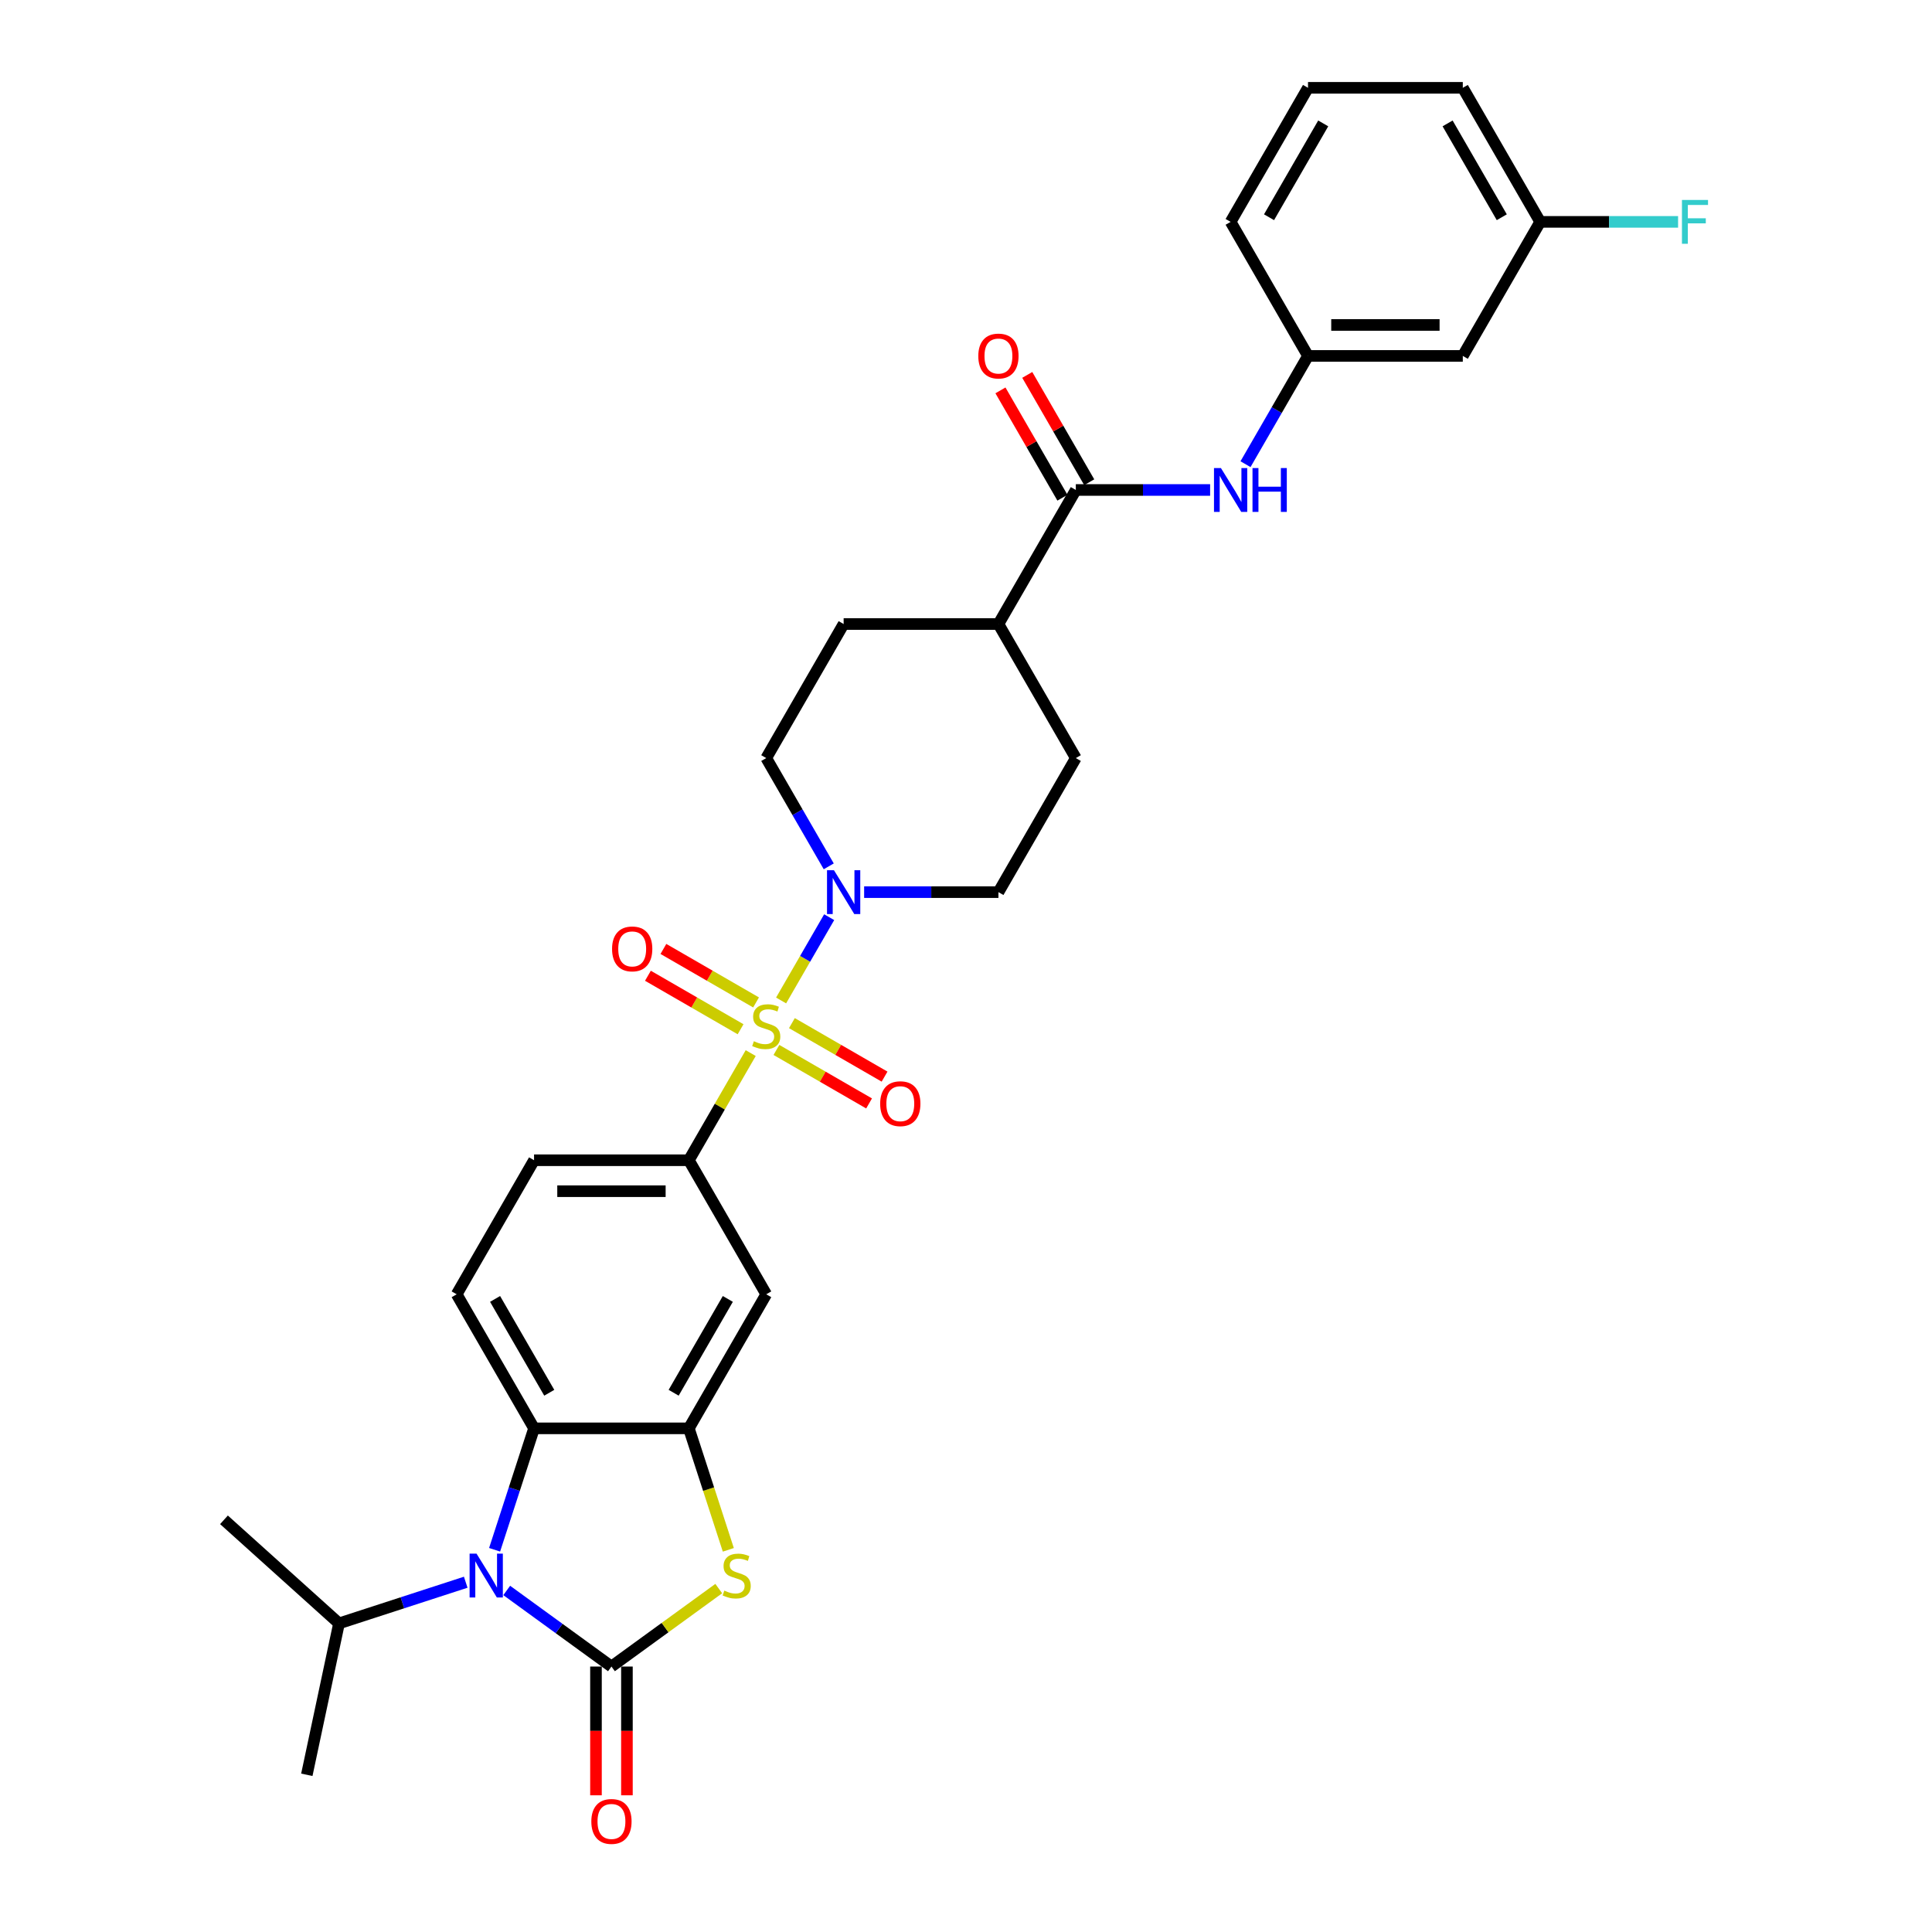 <?xml version='1.0' encoding='iso-8859-1'?>
<svg version='1.1' baseProfile='full'
              xmlns='http://www.w3.org/2000/svg'
                      xmlns:rdkit='http://www.rdkit.org/xml'
                      xmlns:xlink='http://www.w3.org/1999/xlink'
                  xml:space='preserve'
width='1000px' height='1000px' viewBox='0 0 1000 1000'>
<!-- END OF HEADER -->
<rect style='opacity:1.0;fill:#FFFFFF;stroke:none' width='1000' height='1000' x='0' y='0'> </rect>
<path class='bond-4' d='M 404.295,517.837 L 416.738,496.284' style='fill:none;fill-rule:evenodd;stroke:#CCCC00;stroke-width:6px;stroke-linecap:butt;stroke-linejoin:miter;stroke-opacity:1' />
<path class='bond-4' d='M 416.738,496.284 L 429.182,474.731' style='fill:none;fill-rule:evenodd;stroke:#0000FF;stroke-width:6px;stroke-linecap:butt;stroke-linejoin:miter;stroke-opacity:1' />
<path class='bond-6' d='M 388.567,545.078 L 372.557,572.808' style='fill:none;fill-rule:evenodd;stroke:#CCCC00;stroke-width:6px;stroke-linecap:butt;stroke-linejoin:miter;stroke-opacity:1' />
<path class='bond-6' d='M 372.557,572.808 L 356.547,600.538' style='fill:none;fill-rule:evenodd;stroke:#000000;stroke-width:6px;stroke-linecap:butt;stroke-linejoin:miter;stroke-opacity:1' />
<path class='bond-10' d='M 401.878,543.448 L 425.857,557.292' style='fill:none;fill-rule:evenodd;stroke:#CCCC00;stroke-width:6px;stroke-linecap:butt;stroke-linejoin:miter;stroke-opacity:1' />
<path class='bond-10' d='M 425.857,557.292 L 449.835,571.136' style='fill:none;fill-rule:evenodd;stroke:#FF0000;stroke-width:6px;stroke-linecap:butt;stroke-linejoin:miter;stroke-opacity:1' />
<path class='bond-10' d='M 409.89,529.571 L 433.869,543.415' style='fill:none;fill-rule:evenodd;stroke:#CCCC00;stroke-width:6px;stroke-linecap:butt;stroke-linejoin:miter;stroke-opacity:1' />
<path class='bond-10' d='M 433.869,543.415 L 457.847,557.259' style='fill:none;fill-rule:evenodd;stroke:#FF0000;stroke-width:6px;stroke-linecap:butt;stroke-linejoin:miter;stroke-opacity:1' />
<path class='bond-11' d='M 391.335,518.858 L 367.356,505.014' style='fill:none;fill-rule:evenodd;stroke:#CCCC00;stroke-width:6px;stroke-linecap:butt;stroke-linejoin:miter;stroke-opacity:1' />
<path class='bond-11' d='M 367.356,505.014 L 343.378,491.17' style='fill:none;fill-rule:evenodd;stroke:#FF0000;stroke-width:6px;stroke-linecap:butt;stroke-linejoin:miter;stroke-opacity:1' />
<path class='bond-11' d='M 383.323,532.735 L 359.344,518.891' style='fill:none;fill-rule:evenodd;stroke:#CCCC00;stroke-width:6px;stroke-linecap:butt;stroke-linejoin:miter;stroke-opacity:1' />
<path class='bond-11' d='M 359.344,518.891 L 335.366,505.047' style='fill:none;fill-rule:evenodd;stroke:#FF0000;stroke-width:6px;stroke-linecap:butt;stroke-linejoin:miter;stroke-opacity:1' />
<path class='bond-0' d='M 316.487,862.6 L 344.257,842.424' style='fill:none;fill-rule:evenodd;stroke:#000000;stroke-width:6px;stroke-linecap:butt;stroke-linejoin:miter;stroke-opacity:1' />
<path class='bond-0' d='M 344.257,842.424 L 372.027,822.248' style='fill:none;fill-rule:evenodd;stroke:#CCCC00;stroke-width:6px;stroke-linecap:butt;stroke-linejoin:miter;stroke-opacity:1' />
<path class='bond-13' d='M 308.475,862.6 L 308.475,895.922' style='fill:none;fill-rule:evenodd;stroke:#000000;stroke-width:6px;stroke-linecap:butt;stroke-linejoin:miter;stroke-opacity:1' />
<path class='bond-13' d='M 308.475,895.922 L 308.475,929.244' style='fill:none;fill-rule:evenodd;stroke:#FF0000;stroke-width:6px;stroke-linecap:butt;stroke-linejoin:miter;stroke-opacity:1' />
<path class='bond-13' d='M 324.499,862.6 L 324.499,895.922' style='fill:none;fill-rule:evenodd;stroke:#000000;stroke-width:6px;stroke-linecap:butt;stroke-linejoin:miter;stroke-opacity:1' />
<path class='bond-13' d='M 324.499,895.922 L 324.499,929.244' style='fill:none;fill-rule:evenodd;stroke:#FF0000;stroke-width:6px;stroke-linecap:butt;stroke-linejoin:miter;stroke-opacity:1' />
<path class='bond-33' d='M 316.487,862.6 L 289.382,842.907' style='fill:none;fill-rule:evenodd;stroke:#000000;stroke-width:6px;stroke-linecap:butt;stroke-linejoin:miter;stroke-opacity:1' />
<path class='bond-33' d='M 289.382,842.907 L 262.277,823.214' style='fill:none;fill-rule:evenodd;stroke:#0000FF;stroke-width:6px;stroke-linecap:butt;stroke-linejoin:miter;stroke-opacity:1' />
<path class='bond-1' d='M 256.006,802.159 L 266.217,770.734' style='fill:none;fill-rule:evenodd;stroke:#0000FF;stroke-width:6px;stroke-linecap:butt;stroke-linejoin:miter;stroke-opacity:1' />
<path class='bond-1' d='M 266.217,770.734 L 276.427,739.309' style='fill:none;fill-rule:evenodd;stroke:#000000;stroke-width:6px;stroke-linecap:butt;stroke-linejoin:miter;stroke-opacity:1' />
<path class='bond-20' d='M 241.061,818.954 L 208.266,829.61' style='fill:none;fill-rule:evenodd;stroke:#0000FF;stroke-width:6px;stroke-linecap:butt;stroke-linejoin:miter;stroke-opacity:1' />
<path class='bond-20' d='M 208.266,829.61 L 175.471,840.266' style='fill:none;fill-rule:evenodd;stroke:#000000;stroke-width:6px;stroke-linecap:butt;stroke-linejoin:miter;stroke-opacity:1' />
<path class='bond-2' d='M 376.979,802.192 L 366.763,770.75' style='fill:none;fill-rule:evenodd;stroke:#CCCC00;stroke-width:6px;stroke-linecap:butt;stroke-linejoin:miter;stroke-opacity:1' />
<path class='bond-2' d='M 366.763,770.75 L 356.547,739.309' style='fill:none;fill-rule:evenodd;stroke:#000000;stroke-width:6px;stroke-linecap:butt;stroke-linejoin:miter;stroke-opacity:1' />
<path class='bond-3' d='M 356.547,739.309 L 396.607,669.924' style='fill:none;fill-rule:evenodd;stroke:#000000;stroke-width:6px;stroke-linecap:butt;stroke-linejoin:miter;stroke-opacity:1' />
<path class='bond-3' d='M 348.679,720.889 L 376.721,672.32' style='fill:none;fill-rule:evenodd;stroke:#000000;stroke-width:6px;stroke-linecap:butt;stroke-linejoin:miter;stroke-opacity:1' />
<path class='bond-32' d='M 356.547,739.309 L 276.427,739.309' style='fill:none;fill-rule:evenodd;stroke:#000000;stroke-width:6px;stroke-linecap:butt;stroke-linejoin:miter;stroke-opacity:1' />
<path class='bond-16' d='M 447.274,461.767 L 482.03,461.767' style='fill:none;fill-rule:evenodd;stroke:#0000FF;stroke-width:6px;stroke-linecap:butt;stroke-linejoin:miter;stroke-opacity:1' />
<path class='bond-16' d='M 482.03,461.767 L 516.786,461.767' style='fill:none;fill-rule:evenodd;stroke:#000000;stroke-width:6px;stroke-linecap:butt;stroke-linejoin:miter;stroke-opacity:1' />
<path class='bond-17' d='M 428.96,448.419 L 412.783,420.401' style='fill:none;fill-rule:evenodd;stroke:#0000FF;stroke-width:6px;stroke-linecap:butt;stroke-linejoin:miter;stroke-opacity:1' />
<path class='bond-17' d='M 412.783,420.401 L 396.607,392.382' style='fill:none;fill-rule:evenodd;stroke:#000000;stroke-width:6px;stroke-linecap:butt;stroke-linejoin:miter;stroke-opacity:1' />
<path class='bond-5' d='M 276.427,739.309 L 236.368,669.924' style='fill:none;fill-rule:evenodd;stroke:#000000;stroke-width:6px;stroke-linecap:butt;stroke-linejoin:miter;stroke-opacity:1' />
<path class='bond-5' d='M 284.296,720.889 L 256.254,672.32' style='fill:none;fill-rule:evenodd;stroke:#000000;stroke-width:6px;stroke-linecap:butt;stroke-linejoin:miter;stroke-opacity:1' />
<path class='bond-8' d='M 356.547,600.538 L 396.607,669.924' style='fill:none;fill-rule:evenodd;stroke:#000000;stroke-width:6px;stroke-linecap:butt;stroke-linejoin:miter;stroke-opacity:1' />
<path class='bond-15' d='M 356.547,600.538 L 276.427,600.538' style='fill:none;fill-rule:evenodd;stroke:#000000;stroke-width:6px;stroke-linecap:butt;stroke-linejoin:miter;stroke-opacity:1' />
<path class='bond-15' d='M 344.529,616.562 L 288.445,616.562' style='fill:none;fill-rule:evenodd;stroke:#000000;stroke-width:6px;stroke-linecap:butt;stroke-linejoin:miter;stroke-opacity:1' />
<path class='bond-7' d='M 556.845,253.611 L 516.786,322.996' style='fill:none;fill-rule:evenodd;stroke:#000000;stroke-width:6px;stroke-linecap:butt;stroke-linejoin:miter;stroke-opacity:1' />
<path class='bond-9' d='M 556.845,253.611 L 591.601,253.611' style='fill:none;fill-rule:evenodd;stroke:#000000;stroke-width:6px;stroke-linecap:butt;stroke-linejoin:miter;stroke-opacity:1' />
<path class='bond-9' d='M 591.601,253.611 L 626.357,253.611' style='fill:none;fill-rule:evenodd;stroke:#0000FF;stroke-width:6px;stroke-linecap:butt;stroke-linejoin:miter;stroke-opacity:1' />
<path class='bond-19' d='M 563.784,249.605 L 547.746,221.827' style='fill:none;fill-rule:evenodd;stroke:#000000;stroke-width:6px;stroke-linecap:butt;stroke-linejoin:miter;stroke-opacity:1' />
<path class='bond-19' d='M 547.746,221.827 L 531.708,194.048' style='fill:none;fill-rule:evenodd;stroke:#FF0000;stroke-width:6px;stroke-linecap:butt;stroke-linejoin:miter;stroke-opacity:1' />
<path class='bond-19' d='M 549.907,257.617 L 533.869,229.839' style='fill:none;fill-rule:evenodd;stroke:#000000;stroke-width:6px;stroke-linecap:butt;stroke-linejoin:miter;stroke-opacity:1' />
<path class='bond-19' d='M 533.869,229.839 L 517.831,202.06' style='fill:none;fill-rule:evenodd;stroke:#FF0000;stroke-width:6px;stroke-linecap:butt;stroke-linejoin:miter;stroke-opacity:1' />
<path class='bond-18' d='M 644.671,240.263 L 660.848,212.244' style='fill:none;fill-rule:evenodd;stroke:#0000FF;stroke-width:6px;stroke-linecap:butt;stroke-linejoin:miter;stroke-opacity:1' />
<path class='bond-18' d='M 660.848,212.244 L 677.025,184.225' style='fill:none;fill-rule:evenodd;stroke:#000000;stroke-width:6px;stroke-linecap:butt;stroke-linejoin:miter;stroke-opacity:1' />
<path class='bond-12' d='M 236.368,669.924 L 276.427,600.538' style='fill:none;fill-rule:evenodd;stroke:#000000;stroke-width:6px;stroke-linecap:butt;stroke-linejoin:miter;stroke-opacity:1' />
<path class='bond-14' d='M 516.786,322.996 L 436.666,322.996' style='fill:none;fill-rule:evenodd;stroke:#000000;stroke-width:6px;stroke-linecap:butt;stroke-linejoin:miter;stroke-opacity:1' />
<path class='bond-31' d='M 516.786,322.996 L 556.845,392.382' style='fill:none;fill-rule:evenodd;stroke:#000000;stroke-width:6px;stroke-linecap:butt;stroke-linejoin:miter;stroke-opacity:1' />
<path class='bond-22' d='M 516.786,461.767 L 556.845,392.382' style='fill:none;fill-rule:evenodd;stroke:#000000;stroke-width:6px;stroke-linecap:butt;stroke-linejoin:miter;stroke-opacity:1' />
<path class='bond-23' d='M 396.607,392.382 L 436.666,322.996' style='fill:none;fill-rule:evenodd;stroke:#000000;stroke-width:6px;stroke-linecap:butt;stroke-linejoin:miter;stroke-opacity:1' />
<path class='bond-21' d='M 677.025,184.225 L 757.144,184.225' style='fill:none;fill-rule:evenodd;stroke:#000000;stroke-width:6px;stroke-linecap:butt;stroke-linejoin:miter;stroke-opacity:1' />
<path class='bond-21' d='M 689.043,168.202 L 745.126,168.202' style='fill:none;fill-rule:evenodd;stroke:#000000;stroke-width:6px;stroke-linecap:butt;stroke-linejoin:miter;stroke-opacity:1' />
<path class='bond-27' d='M 677.025,184.225 L 636.965,114.84' style='fill:none;fill-rule:evenodd;stroke:#000000;stroke-width:6px;stroke-linecap:butt;stroke-linejoin:miter;stroke-opacity:1' />
<path class='bond-29' d='M 175.471,840.266 L 115.931,786.655' style='fill:none;fill-rule:evenodd;stroke:#000000;stroke-width:6px;stroke-linecap:butt;stroke-linejoin:miter;stroke-opacity:1' />
<path class='bond-30' d='M 175.471,840.266 L 158.813,918.634' style='fill:none;fill-rule:evenodd;stroke:#000000;stroke-width:6px;stroke-linecap:butt;stroke-linejoin:miter;stroke-opacity:1' />
<path class='bond-24' d='M 757.144,184.225 L 797.204,114.84' style='fill:none;fill-rule:evenodd;stroke:#000000;stroke-width:6px;stroke-linecap:butt;stroke-linejoin:miter;stroke-opacity:1' />
<path class='bond-25' d='M 797.204,114.84 L 832.889,114.84' style='fill:none;fill-rule:evenodd;stroke:#000000;stroke-width:6px;stroke-linecap:butt;stroke-linejoin:miter;stroke-opacity:1' />
<path class='bond-25' d='M 832.889,114.84 L 868.574,114.84' style='fill:none;fill-rule:evenodd;stroke:#33CCCC;stroke-width:6px;stroke-linecap:butt;stroke-linejoin:miter;stroke-opacity:1' />
<path class='bond-34' d='M 797.204,114.84 L 757.144,45.455' style='fill:none;fill-rule:evenodd;stroke:#000000;stroke-width:6px;stroke-linecap:butt;stroke-linejoin:miter;stroke-opacity:1' />
<path class='bond-34' d='M 777.318,112.444 L 749.276,63.874' style='fill:none;fill-rule:evenodd;stroke:#000000;stroke-width:6px;stroke-linecap:butt;stroke-linejoin:miter;stroke-opacity:1' />
<path class='bond-26' d='M 677.025,45.455 L 636.965,114.84' style='fill:none;fill-rule:evenodd;stroke:#000000;stroke-width:6px;stroke-linecap:butt;stroke-linejoin:miter;stroke-opacity:1' />
<path class='bond-26' d='M 684.893,63.874 L 656.851,112.444' style='fill:none;fill-rule:evenodd;stroke:#000000;stroke-width:6px;stroke-linecap:butt;stroke-linejoin:miter;stroke-opacity:1' />
<path class='bond-28' d='M 677.025,45.455 L 757.144,45.455' style='fill:none;fill-rule:evenodd;stroke:#000000;stroke-width:6px;stroke-linecap:butt;stroke-linejoin:miter;stroke-opacity:1' />
<path  class='atom-0' d='M 390.197 538.94
Q 390.453 539.037, 391.511 539.485
Q 392.569 539.934, 393.722 540.222
Q 394.908 540.479, 396.062 540.479
Q 398.209 540.479, 399.459 539.453
Q 400.709 538.396, 400.709 536.569
Q 400.709 535.319, 400.068 534.55
Q 399.459 533.781, 398.497 533.364
Q 397.536 532.948, 395.934 532.467
Q 393.915 531.858, 392.697 531.281
Q 391.511 530.704, 390.646 529.486
Q 389.812 528.269, 389.812 526.217
Q 389.812 523.365, 391.735 521.603
Q 393.69 519.84, 397.536 519.84
Q 400.164 519.84, 403.144 521.09
L 402.407 523.558
Q 399.683 522.436, 397.632 522.436
Q 395.421 522.436, 394.203 523.365
Q 392.985 524.263, 393.017 525.833
Q 393.017 527.051, 393.626 527.788
Q 394.267 528.525, 395.164 528.942
Q 396.094 529.358, 397.632 529.839
Q 399.683 530.48, 400.901 531.121
Q 402.119 531.762, 402.984 533.076
Q 403.881 534.358, 403.881 536.569
Q 403.881 539.71, 401.766 541.408
Q 399.683 543.075, 396.19 543.075
Q 394.171 543.075, 392.633 542.626
Q 391.126 542.209, 389.332 541.472
L 390.197 538.94
' fill='#CCCC00'/>
<path  class='atom-2' d='M 246.654 804.162
L 254.089 816.18
Q 254.826 817.366, 256.012 819.513
Q 257.197 821.661, 257.262 821.789
L 257.262 804.162
L 260.274 804.162
L 260.274 826.852
L 257.165 826.852
L 249.185 813.713
Q 248.256 812.174, 247.263 810.412
Q 246.301 808.649, 246.013 808.104
L 246.013 826.852
L 243.064 826.852
L 243.064 804.162
L 246.654 804.162
' fill='#0000FF'/>
<path  class='atom-3' d='M 374.896 823.295
Q 375.152 823.391, 376.21 823.84
Q 377.267 824.288, 378.421 824.577
Q 379.607 824.833, 380.76 824.833
Q 382.908 824.833, 384.157 823.808
Q 385.407 822.75, 385.407 820.923
Q 385.407 819.674, 384.766 818.904
Q 384.157 818.135, 383.196 817.719
Q 382.235 817.302, 380.632 816.821
Q 378.613 816.212, 377.395 815.636
Q 376.21 815.059, 375.344 813.841
Q 374.511 812.623, 374.511 810.572
Q 374.511 807.72, 376.434 805.957
Q 378.389 804.194, 382.235 804.194
Q 384.862 804.194, 387.843 805.444
L 387.106 807.912
Q 384.382 806.79, 382.331 806.79
Q 380.119 806.79, 378.902 807.72
Q 377.684 808.617, 377.716 810.187
Q 377.716 811.405, 378.325 812.142
Q 378.966 812.879, 379.863 813.296
Q 380.792 813.713, 382.331 814.193
Q 384.382 814.834, 385.6 815.475
Q 386.817 816.116, 387.683 817.43
Q 388.58 818.712, 388.58 820.923
Q 388.58 824.064, 386.465 825.763
Q 384.382 827.429, 380.889 827.429
Q 378.87 827.429, 377.331 826.98
Q 375.825 826.564, 374.03 825.827
L 374.896 823.295
' fill='#CCCC00'/>
<path  class='atom-5' d='M 431.651 450.422
L 439.086 462.44
Q 439.823 463.626, 441.009 465.773
Q 442.195 467.921, 442.259 468.049
L 442.259 450.422
L 445.271 450.422
L 445.271 473.112
L 442.163 473.112
L 434.183 459.973
Q 433.253 458.434, 432.26 456.672
Q 431.298 454.909, 431.01 454.364
L 431.01 473.112
L 428.061 473.112
L 428.061 450.422
L 431.651 450.422
' fill='#0000FF'/>
<path  class='atom-10' d='M 631.949 242.266
L 639.385 254.284
Q 640.122 255.47, 641.307 257.617
Q 642.493 259.764, 642.557 259.892
L 642.557 242.266
L 645.57 242.266
L 645.57 264.956
L 642.461 264.956
L 634.481 251.816
Q 633.552 250.278, 632.558 248.515
Q 631.597 246.753, 631.308 246.208
L 631.308 264.956
L 628.36 264.956
L 628.36 242.266
L 631.949 242.266
' fill='#0000FF'/>
<path  class='atom-10' d='M 648.294 242.266
L 651.37 242.266
L 651.37 251.912
L 662.972 251.912
L 662.972 242.266
L 666.048 242.266
L 666.048 264.956
L 662.972 264.956
L 662.972 254.476
L 651.37 254.476
L 651.37 264.956
L 648.294 264.956
L 648.294 242.266
' fill='#0000FF'/>
<path  class='atom-11' d='M 455.577 571.277
Q 455.577 565.829, 458.269 562.784
Q 460.961 559.739, 465.992 559.739
Q 471.024 559.739, 473.716 562.784
Q 476.408 565.829, 476.408 571.277
Q 476.408 576.789, 473.684 579.93
Q 470.959 583.038, 465.992 583.038
Q 460.993 583.038, 458.269 579.93
Q 455.577 576.821, 455.577 571.277
M 465.992 580.474
Q 469.453 580.474, 471.312 578.167
Q 473.203 575.827, 473.203 571.277
Q 473.203 566.822, 471.312 564.579
Q 469.453 562.303, 465.992 562.303
Q 462.531 562.303, 460.64 564.547
Q 458.781 566.79, 458.781 571.277
Q 458.781 575.859, 460.64 578.167
Q 462.531 580.474, 465.992 580.474
' fill='#FF0000'/>
<path  class='atom-12' d='M 316.806 491.157
Q 316.806 485.709, 319.498 482.665
Q 322.19 479.62, 327.221 479.62
Q 332.253 479.62, 334.945 482.665
Q 337.637 485.709, 337.637 491.157
Q 337.637 496.669, 334.913 499.81
Q 332.189 502.919, 327.221 502.919
Q 322.222 502.919, 319.498 499.81
Q 316.806 496.701, 316.806 491.157
M 327.221 500.355
Q 330.682 500.355, 332.541 498.047
Q 334.432 495.708, 334.432 491.157
Q 334.432 486.703, 332.541 484.459
Q 330.682 482.184, 327.221 482.184
Q 323.76 482.184, 321.869 484.427
Q 320.01 486.671, 320.01 491.157
Q 320.01 495.74, 321.869 498.047
Q 323.76 500.355, 327.221 500.355
' fill='#FF0000'/>
<path  class='atom-14' d='M 306.072 942.784
Q 306.072 937.336, 308.764 934.291
Q 311.456 931.247, 316.487 931.247
Q 321.519 931.247, 324.211 934.291
Q 326.903 937.336, 326.903 942.784
Q 326.903 948.296, 324.179 951.437
Q 321.455 954.545, 316.487 954.545
Q 311.488 954.545, 308.764 951.437
Q 306.072 948.328, 306.072 942.784
M 316.487 951.982
Q 319.948 951.982, 321.807 949.674
Q 323.698 947.335, 323.698 942.784
Q 323.698 938.329, 321.807 936.086
Q 319.948 933.811, 316.487 933.811
Q 313.026 933.811, 311.135 936.054
Q 309.276 938.297, 309.276 942.784
Q 309.276 947.367, 311.135 949.674
Q 313.026 951.982, 316.487 951.982
' fill='#FF0000'/>
<path  class='atom-20' d='M 506.37 184.29
Q 506.37 178.841, 509.062 175.797
Q 511.754 172.752, 516.786 172.752
Q 521.817 172.752, 524.509 175.797
Q 527.201 178.841, 527.201 184.29
Q 527.201 189.802, 524.477 192.942
Q 521.753 196.051, 516.786 196.051
Q 511.786 196.051, 509.062 192.942
Q 506.37 189.834, 506.37 184.29
M 516.786 193.487
Q 520.247 193.487, 522.106 191.18
Q 523.997 188.84, 523.997 184.29
Q 523.997 179.835, 522.106 177.592
Q 520.247 175.316, 516.786 175.316
Q 513.325 175.316, 511.434 177.56
Q 509.575 179.803, 509.575 184.29
Q 509.575 188.872, 511.434 191.18
Q 513.325 193.487, 516.786 193.487
' fill='#FF0000'/>
<path  class='atom-26' d='M 870.577 103.495
L 884.069 103.495
L 884.069 106.091
L 873.622 106.091
L 873.622 112.981
L 882.916 112.981
L 882.916 115.609
L 873.622 115.609
L 873.622 126.185
L 870.577 126.185
L 870.577 103.495
' fill='#33CCCC'/>
</svg>
